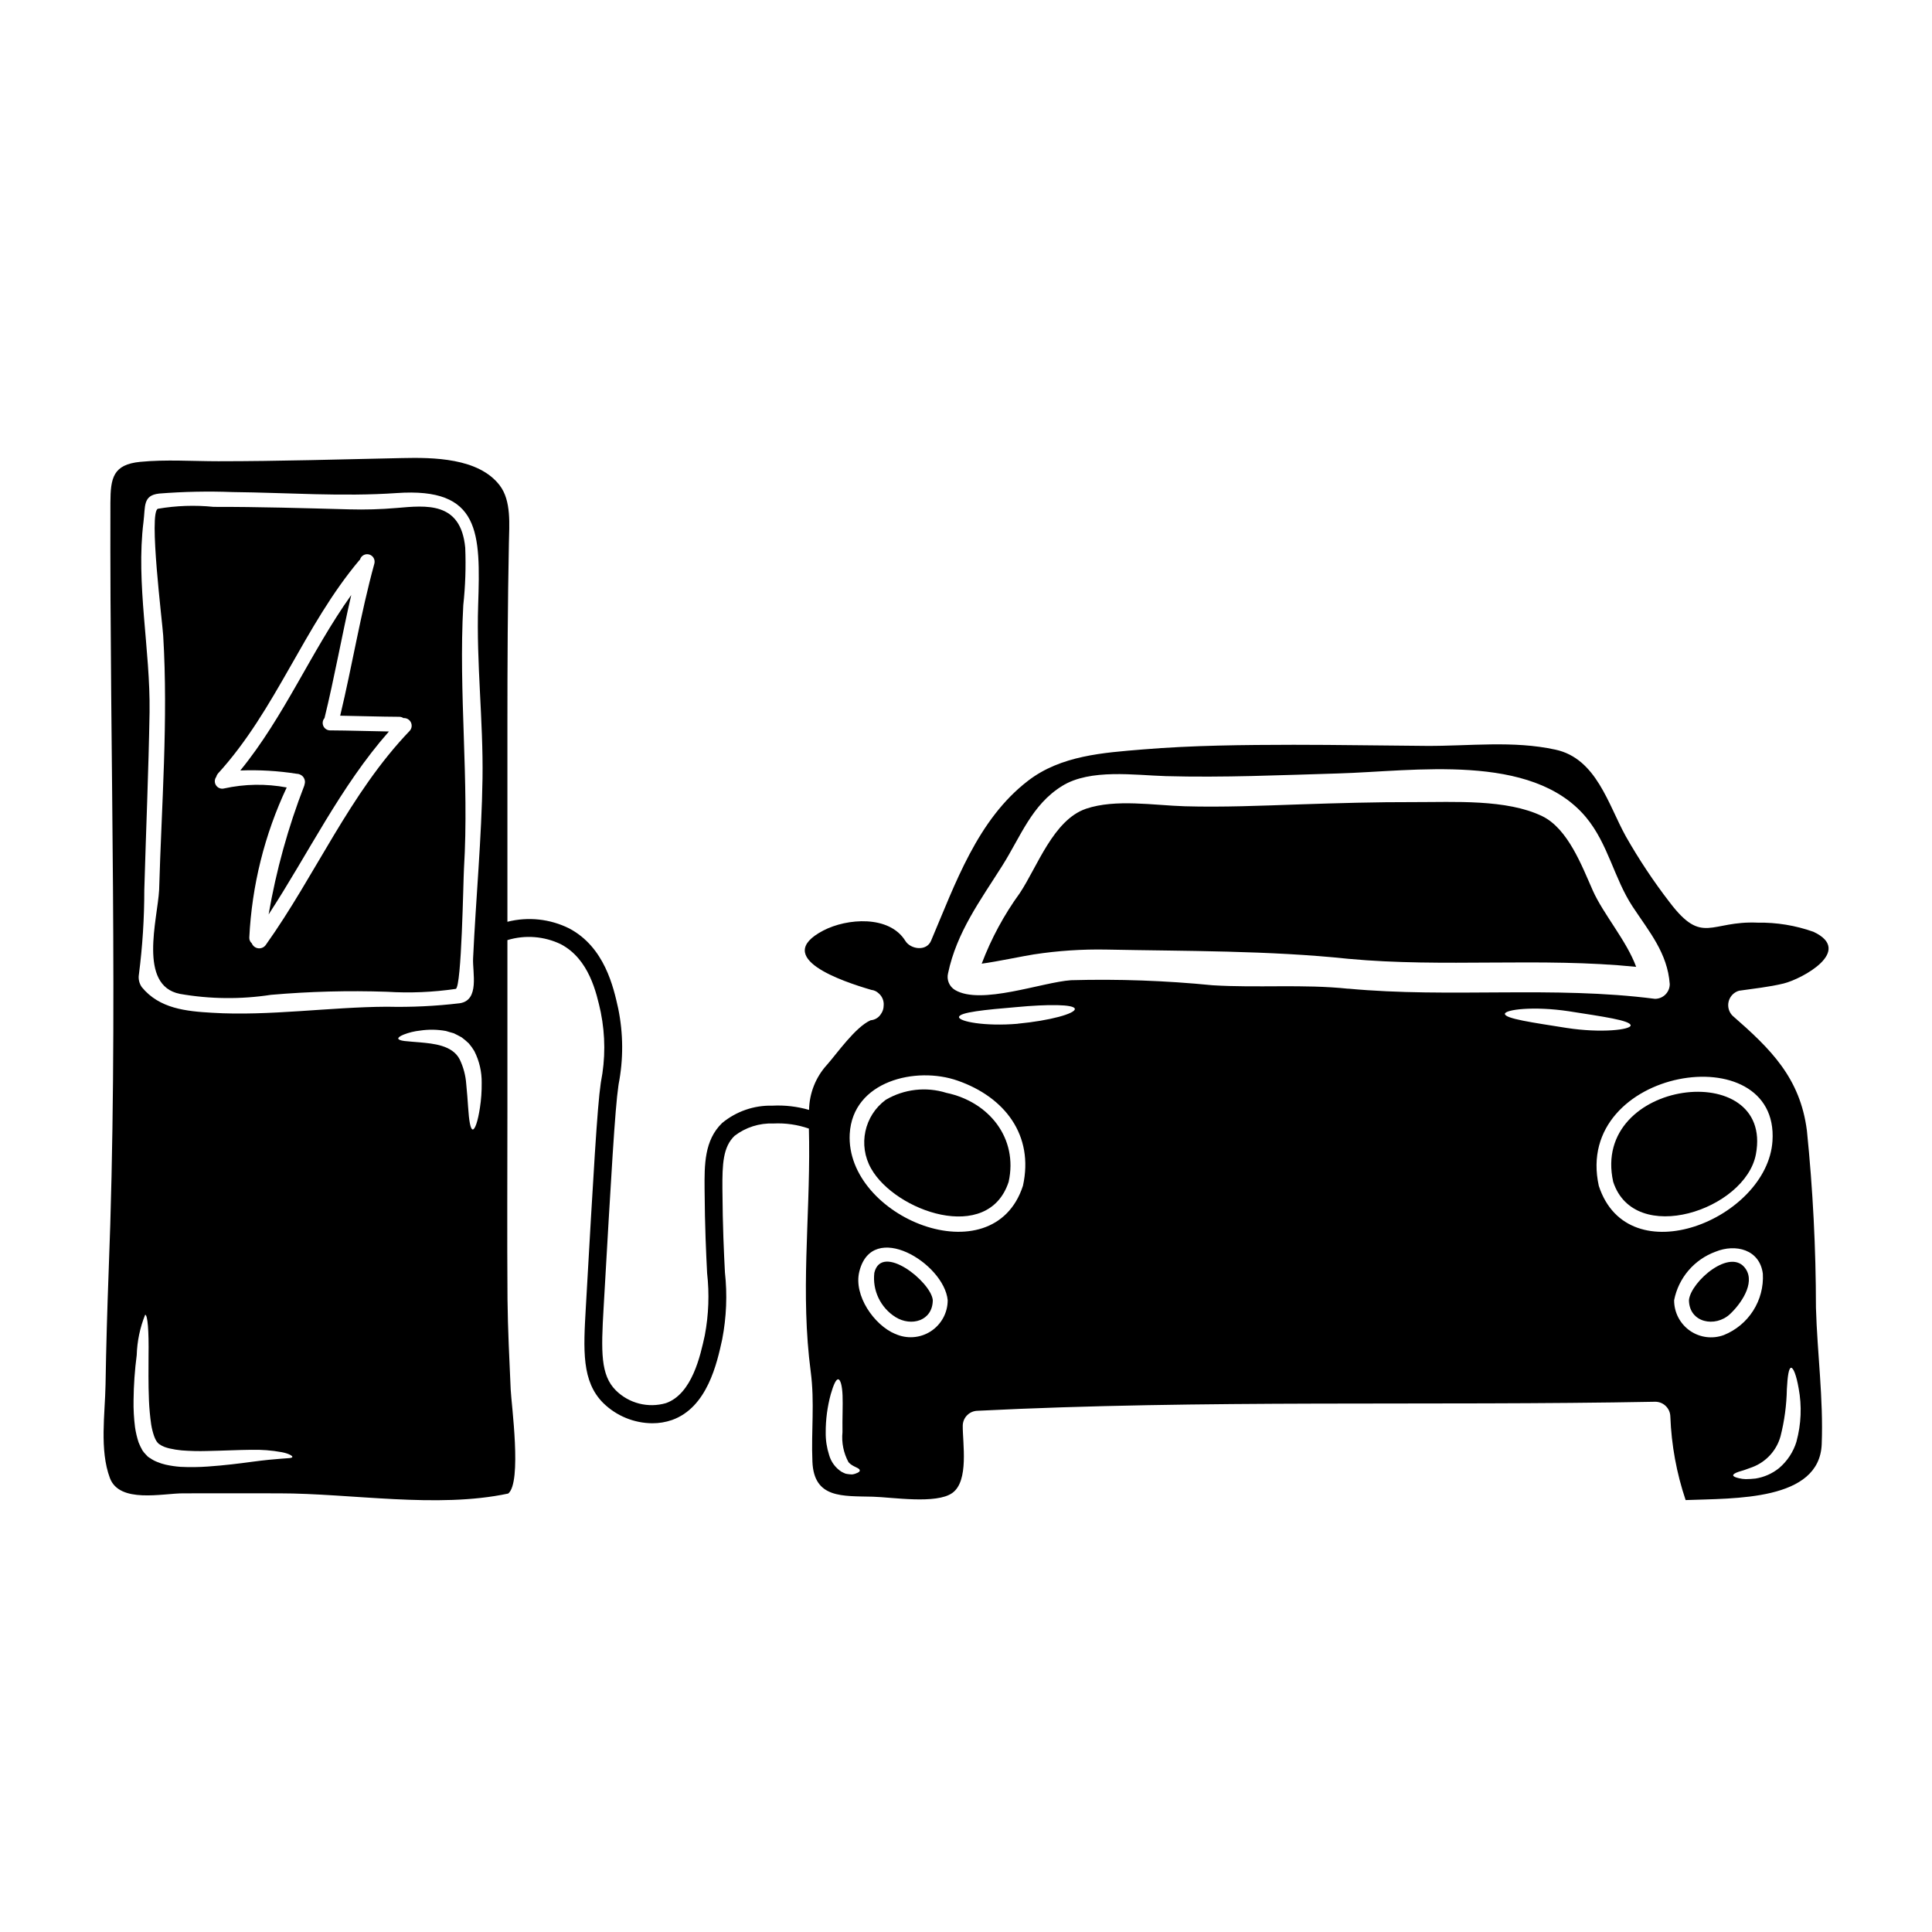 <?xml version="1.0" encoding="UTF-8"?>
<!-- Uploaded to: SVG Repo, www.svgrepo.com, Generator: SVG Repo Mixer Tools -->
<svg fill="#000000" width="800px" height="800px" version="1.1" viewBox="144 144 512 512" xmlns="http://www.w3.org/2000/svg">
 <g>
  <path d="m267.29 289.14c-1.18-12.336-10.387-11.18-18.199-10.52-4.176 0.359-8.363 0.48-12.551 0.363-11.992-0.316-23.957-0.68-35.93-0.656h0.004c-4.918-0.504-9.883-0.336-14.758 0.5-2.523 0.762 1.211 30.355 1.395 33.641 1.344 22.359-0.445 45.004-1.078 67.359-0.422 7.812-5.629 25.332 5.473 27.551l-0.004 0.004c7.992 1.402 16.156 1.488 24.176 0.258 10.207-0.887 20.461-1.16 30.703-0.812 6.094 0.379 12.211 0.125 18.254-0.762 1.574-0.371 2-28.934 2.184-31.906 1.418-23.305-1.477-46.582-0.184-69.781v0.004c0.551-5.062 0.723-10.156 0.516-15.242zm-14.703 48.527c-15.965 16.648-24.91 38.18-38.18 56.789-0.457 0.621-1.215 0.945-1.98 0.848-0.766-0.098-1.414-0.605-1.703-1.32-0.434-0.375-0.676-0.926-0.656-1.5 0.672-13.785 4.039-27.309 9.914-39.797-5.5-1.031-11.156-0.941-16.621 0.266-0.805 0.195-1.645-0.133-2.102-0.824-0.461-0.688-0.438-1.59 0.051-2.254 0.078-0.324 0.23-0.621 0.445-0.871 15.414-16.887 22.805-39.113 37.484-56.547 0.051-0.051 0.105-0.078 0.156-0.129v-0.004c0.289-1.051 1.379-1.672 2.43-1.379 1.055 0.289 1.672 1.379 1.383 2.43-3.656 13.309-5.84 26.906-9.055 40.293 5.234 0.082 10.469 0.266 15.676 0.293h0.004c0.387 0.004 0.762 0.121 1.078 0.34 0.824-0.062 1.605 0.379 1.973 1.117 0.371 0.742 0.254 1.633-0.297 2.25z"/>
  <path d="m566.1 379.98c-2.894-6.523-6.574-16.359-13.383-19.68-9.445-4.578-23.434-3.707-33.824-3.734-10.152-0.027-20.305 0.266-30.457 0.605-10.152 0.344-20.305 0.789-30.434 0.5-8.156-0.234-18.332-2-26.199 0.656-8.66 2.973-12.863 15.309-17.543 22.355-4.184 5.758-7.578 12.047-10.098 18.699 4.129-0.551 11.152-2.051 13.914-2.473v0.004c6.309-0.961 12.688-1.383 19.07-1.266 21.121 0.422 43.188 0.234 64.176 2.449 25.355 2.363 50.977-0.422 76.277 2.129-2.508-6.883-8.719-13.984-11.5-20.246z"/>
  <path d="m230 334.3c2.652-10.812 4.574-21.777 7.086-32.617-10.652 14.957-17.754 32.246-29.406 46.504h-0.004c5.004-0.199 10.012 0.094 14.957 0.871 0.293-0.004 0.582 0.062 0.844 0.184 0.59 0.23 1.043 0.715 1.234 1.316 0.145 0.426 0.145 0.887 0 1.312 0.004 0.047-0.004 0.094-0.027 0.133-0.027 0.078 0 0.133-0.051 0.211-4.277 11.027-7.441 22.457-9.445 34.113 10.602-16.227 19.016-33.879 31.883-48.477-5.184-0.078-10.391-0.266-15.598-0.293l-0.004 0.004c-0.766-0.008-1.461-0.457-1.777-1.16-0.316-0.699-0.199-1.52 0.309-2.102z"/>
  <path d="m375.71 481.28c-0.559 4.672 1.621 9.246 5.598 11.758 4.184 2.606 9.863 1.027 9.891-4.5-0.469-4.863-13.547-15.281-15.488-7.258z"/>
  <path d="m394.81 433.62c-5.379-1.684-11.215-1.016-16.074 1.84-5.711 4.211-7.379 12.023-3.891 18.199 6.367 11.336 31.039 20.121 36.457 3.543 2.551-11.543-5.184-21.215-16.492-23.582z"/>
  <path d="m622.85 443.64c-1.785-14.02-9.629-21.672-19.727-30.484-0.98-1-1.359-2.441-1.004-3.793 0.355-1.352 1.395-2.418 2.738-2.809 3.938-0.578 7.941-0.973 11.836-1.922 4.891-1.207 18.676-8.66 7.871-13.707v0.004c-4.742-1.684-9.746-2.5-14.777-2.418-12.57-0.555-14.562 6.074-23.25-5.312-4.301-5.574-8.207-11.445-11.684-17.57-4.652-8.391-7.785-20.621-18.621-22.961-11.285-2.473-22.906-0.922-34.348-1-11.707-0.078-23.383-0.293-35.062-0.293-13.336 0.027-26.723 0.133-40.031 1.238-10.465 0.867-21.621 1.602-30.309 8.266-13.492 10.336-19.332 27.379-25.75 42.453-1.234 2.867-5.418 2.258-6.812 0-4.234-6.84-15.441-6.027-21.777-2.711-13.734 7.207 5.207 13.492 12.758 15.703l-0.004 0.004c0.742 0.074 1.434 0.398 1.969 0.922 0.945 0.805 1.434 2.023 1.312 3.258-0.004 0.805-0.262 1.586-0.734 2.234-0.59 0.945-1.598 1.555-2.707 1.633-4.078 1.816-8.941 8.836-11.598 11.836h-0.004c-2.969 3.269-4.648 7.512-4.723 11.926-3.152-0.914-6.438-1.297-9.719-1.125-4.848-0.129-9.578 1.504-13.316 4.594-4.742 4.57-4.695 11.141-4.652 17.438 0.066 10.344 0.418 17.277 0.668 22.34 0.625 5.5 0.418 11.062-0.613 16.5-1.18 5.422-3.383 15.516-10.289 17.957-4.715 1.371-9.805 0.078-13.289-3.383-4.066-4.055-3.91-10.266-3.242-21.816 2.019-35.242 3.035-52.93 3.914-58.82l0.062-0.441h-0.004c1.297-6.637 1.262-13.469-0.094-20.098-1.258-5.695-3.602-16.289-13.012-21.254-5.066-2.516-10.867-3.137-16.355-1.75v-52.367c0-15.992 0.078-31.984 0.395-47.977 0.078-4.762 0.707-11.184-2.422-15.285-5.578-7.336-17.676-7.441-25.906-7.258-16.227 0.34-32.406 0.84-48.66 0.84-6.84 0-13.891-0.5-20.699 0.16-7.207 0.707-7.891 4.231-7.918 10.836-0.207 67.859 2.184 136.11-0.473 203.95-0.371 9.918-0.656 19.805-0.816 29.723-0.133 7.789-1.629 17.363 1.156 24.797 2.551 6.785 13.941 4.051 19.387 4.051 8.492 0 16.965-0.023 25.461 0 19.172 0 41.844 4.078 60.707 0.055 3.684-2.949 0.816-23.777 0.656-27.59-0.344-7.941-0.762-15.914-0.844-23.883-0.129-16.887-0.023-33.746-0.023-50.605v-44.59c4.688-1.426 9.738-1.035 14.152 1.086 7.477 3.938 9.445 12.805 10.605 18.105h-0.004c1.215 6.066 1.227 12.312 0.035 18.383l-0.066 0.445c-0.906 6.098-1.926 23.855-3.938 59.25-0.656 11.414-1.133 19.68 4.625 25.426h0.004c3.469 3.398 8.129 5.316 12.988 5.348 1.766 0.008 3.523-0.281 5.195-0.855 9.387-3.316 11.949-15.082 13.328-21.402v-0.004c1.129-5.844 1.371-11.824 0.719-17.742-0.258-5.031-0.602-11.895-0.668-22.129-0.043-6.559 0.156-11.078 3.211-14.027 2.941-2.266 6.59-3.426 10.301-3.281 3.191-0.16 6.387 0.297 9.406 1.348 0.023 1.129 0.047 2.281 0.062 3.496 0.211 20.859-2.312 40.062 0.422 60.918 1.078 8.18 0.105 15.699 0.449 23.828 0.395 9.84 7.941 9.102 16.043 9.312 5.027 0.129 16.836 2.051 21.043-1 4.449-3.184 2.711-13.18 2.754-17.836 0.039-2.156 1.777-3.898 3.938-3.934 59.828-3 119.76-1.262 179.65-2.394h-0.004c2.16 0.039 3.898 1.777 3.938 3.938 0.281 7.527 1.645 14.98 4.051 22.121 12.988-0.5 35.457 0.289 36.062-14.809 0.473-12.02-1.18-24.121-1.527-36.168-0.008-15.668-0.809-31.328-2.394-46.914zm-404.3 86.93c-1.816 0.129-4.445 0.371-7.734 0.816-3.289 0.445-7.258 0.949-11.758 1.262h0.004c-2.398 0.172-4.805 0.199-7.207 0.082-1.336-0.098-2.664-0.289-3.973-0.582-0.773-0.18-1.531-0.426-2.262-0.734-0.652-0.254-1.27-0.59-1.84-1l-0.211-0.105-0.051-0.051-0.184-0.133-0.051-0.004-0.156-0.156-0.5-0.523c-0.32-0.324-0.609-0.676-0.867-1.055-0.391-0.684-0.734-1.398-1.027-2.129-0.426-1.305-0.742-2.641-0.945-4-0.305-2.394-0.438-4.812-0.391-7.231 0.039-3.981 0.32-7.953 0.836-11.902 0.113-3.672 0.867-7.297 2.238-10.703 0.656-0.023 1 4.262 0.895 10.918 0 3.336-0.078 7.309 0.105 11.621h-0.004c0.09 2.211 0.293 4.414 0.609 6.606 0.176 1.07 0.445 2.125 0.812 3.148 0.156 0.434 0.359 0.848 0.598 1.238 0.176 0.25 0.379 0.48 0.605 0.684 0.461 0.336 0.965 0.609 1.496 0.816 0.434 0.156 0.871 0.285 1.316 0.395 1.074 0.246 2.164 0.422 3.262 0.523 2.227 0.172 4.461 0.227 6.691 0.16 4.367-0.082 8.34-0.293 11.734-0.32v0.004c2.715-0.074 5.43 0.141 8.102 0.633 1.922 0.367 2.894 1.023 2.785 1.258-0.105 0.359-1.105 0.309-2.93 0.465zm52.637-93.004c-0.551 3.629-1.316 5.809-1.918 5.758-0.602-0.051-0.977-2.312-1.211-5.902-0.129-1.785-0.266-3.894-0.5-6.156-0.16-2.262-0.75-4.477-1.734-6.519-1.922-3.785-7.086-4.18-10.387-4.5-1.711-0.156-3.184-0.234-4.234-0.367-1.051-0.129-1.633-0.371-1.656-0.656-0.023-0.289 0.473-0.656 1.445-1.051h-0.004c1.391-0.543 2.848-0.898 4.332-1.055 2.277-0.344 4.598-0.305 6.863 0.105 0.684 0.207 1.371 0.422 2.078 0.605 0.684 0.316 1.371 0.707 2.078 1.078 0.664 0.496 1.297 1.031 1.895 1.602 0.551 0.641 1.043 1.324 1.473 2.051 1.328 2.617 1.996 5.516 1.945 8.449 0.027 2.195-0.129 4.391-0.465 6.559zm-1.812-39.609c-0.18 3.758 1.789 11.125-3.543 11.914-6.406 0.766-12.859 1.07-19.305 0.922-15.176 0.078-31.273 2.523-46.293 1.602-6.941-0.395-13.992-1.102-18.648-6.785v-0.004c-0.703-0.988-0.977-2.219-0.766-3.414 0.949-7.418 1.426-14.887 1.422-22.359 0.449-15.699 1.129-31.406 1.395-47.105 0.227-16.562-3.656-34.035-1.609-50.449 0.523-4.106-0.211-7 4.129-7.477v-0.004c6.492-0.512 13.008-0.645 19.512-0.395 14.441 0.156 29.012 1.258 43.426 0.266 22.277-1.574 22.25 10.492 21.621 29.723-0.5 15.281 1.371 30.562 1.156 45.871-0.234 15.918-1.758 31.781-2.496 47.695zm101.34 136.58c-0.207 0.055-0.445 0.133-0.707 0.184-0.293 0.02-0.582 0.012-0.871-0.023-0.355-0.031-0.703-0.086-1.051-0.16-0.379-0.152-0.75-0.328-1.105-0.523-1.594-1.035-2.75-2.617-3.262-4.449-0.617-1.918-0.922-3.926-0.895-5.941-0.016-3.43 0.438-6.844 1.34-10.152 0.711-2.449 1.371-3.973 1.969-3.938 0.598 0.035 1.055 1.684 1.156 4.285 0.102 2.602-0.078 6.051-0.023 9.707v0.004c-0.277 2.758 0.281 5.535 1.602 7.969 1.105 1.285 2.949 1.445 2.977 2.156 0.055 0.285-0.312 0.602-1.129 0.863zm10.52-37.035c-5.602-2.34-11.043-10.203-9.52-16.465 3.394-13.941 22.492-2.234 23.434 7.523 0.004 3.348-1.699 6.461-4.516 8.27-2.816 1.805-6.359 2.051-9.398 0.652zm33.852-39.242c-7.918 24.305-47.109 8.312-45.898-13.777 0.789-14.016 17.566-17.988 28.613-14.094 12.43 4.34 20.262 14.41 17.289 27.867zm-1.371-42.953c-8.785 0.738-15.543-0.602-15.57-1.758 0-1.289 7.051-1.969 15.203-2.656 8.363-0.789 15.352-0.762 15.492 0.473 0.145 1.234-6.543 3.109-15.121 3.922zm87.59-9.285c-11.969-1.258-23.961-0.18-35.957-0.918-12.461-1.234-24.988-1.684-37.504-1.34-7.684 0.523-23.934 6.691-30.777 2.578-1.516-0.922-2.254-2.727-1.816-4.449 2.285-10.836 8.52-19.227 14.336-28.43 4.922-7.789 7.812-16.176 15.887-21.176 7.445-4.629 19.285-2.844 27.461-2.606 15.227 0.422 30.434-0.262 45.633-0.707 19.992-0.551 51.316-5.656 65.73 11.598 5.902 7.086 7.441 16.227 12.387 23.727 4.422 6.691 9.207 12.281 9.812 20.469h0.004c0.008 1.047-0.406 2.051-1.145 2.789-0.742 0.742-1.746 1.152-2.793 1.145-26.914-3.484-54.215-0.172-81.254-2.699zm41.504 6.656c0.078-1.129 7.523-2.102 16.965-0.684 9.078 1.422 16.285 2.422 16.363 3.734 0.078 1.156-7.758 2.106-16.965 0.684-8.859-1.41-16.465-2.461-16.359-3.754zm24.887 45.578c-6.891-31.273 47.898-40.086 46.027-11.863-1.363 20.605-38.242 35.758-46.027 11.863zm19.965 30.309c1.156-5.918 5.328-10.793 10.992-12.859 5.285-2.156 11.707-0.605 12.52 5.863v0.004c0.188 3.445-0.707 6.859-2.562 9.77-1.852 2.91-4.57 5.168-7.773 6.457-3.016 1.117-6.387 0.68-9.02-1.168-2.629-1.852-4.184-4.875-4.156-8.09zm32.43 37.457c-0.832 2.746-2.441 5.191-4.629 7.047-1.801 1.449-3.949 2.398-6.231 2.758-0.855 0.098-1.719 0.148-2.578 0.156-0.605-0.012-1.207-0.09-1.793-0.238-0.973-0.211-1.523-0.473-1.551-0.762-0.027-0.293 0.5-0.629 1.445-0.949 0.449-0.18 1.082-0.289 1.684-0.523s1.262-0.473 1.969-0.711c3.637-1.383 6.402-4.406 7.445-8.152 1.047-4.106 1.609-8.316 1.684-12.547 0.184-3.394 0.5-5.551 1.105-5.629s1.422 2 2.023 5.473v-0.004c0.867 4.668 0.672 9.473-0.574 14.059z"/>
  <path d="m606.64 480.29c-3.938-5.902-14.562 3.367-15.047 8.23 0.027 6.027 6.969 7.391 10.891 3.711 2.719-2.543 6.746-8.062 4.156-11.941z"/>
  <path d="m571.51 457.18c5.602 17.227 35.031 7.477 37.82-7.285 4.84-25.805-43.848-19.984-37.82 7.285z"/>
 </g>
</svg>